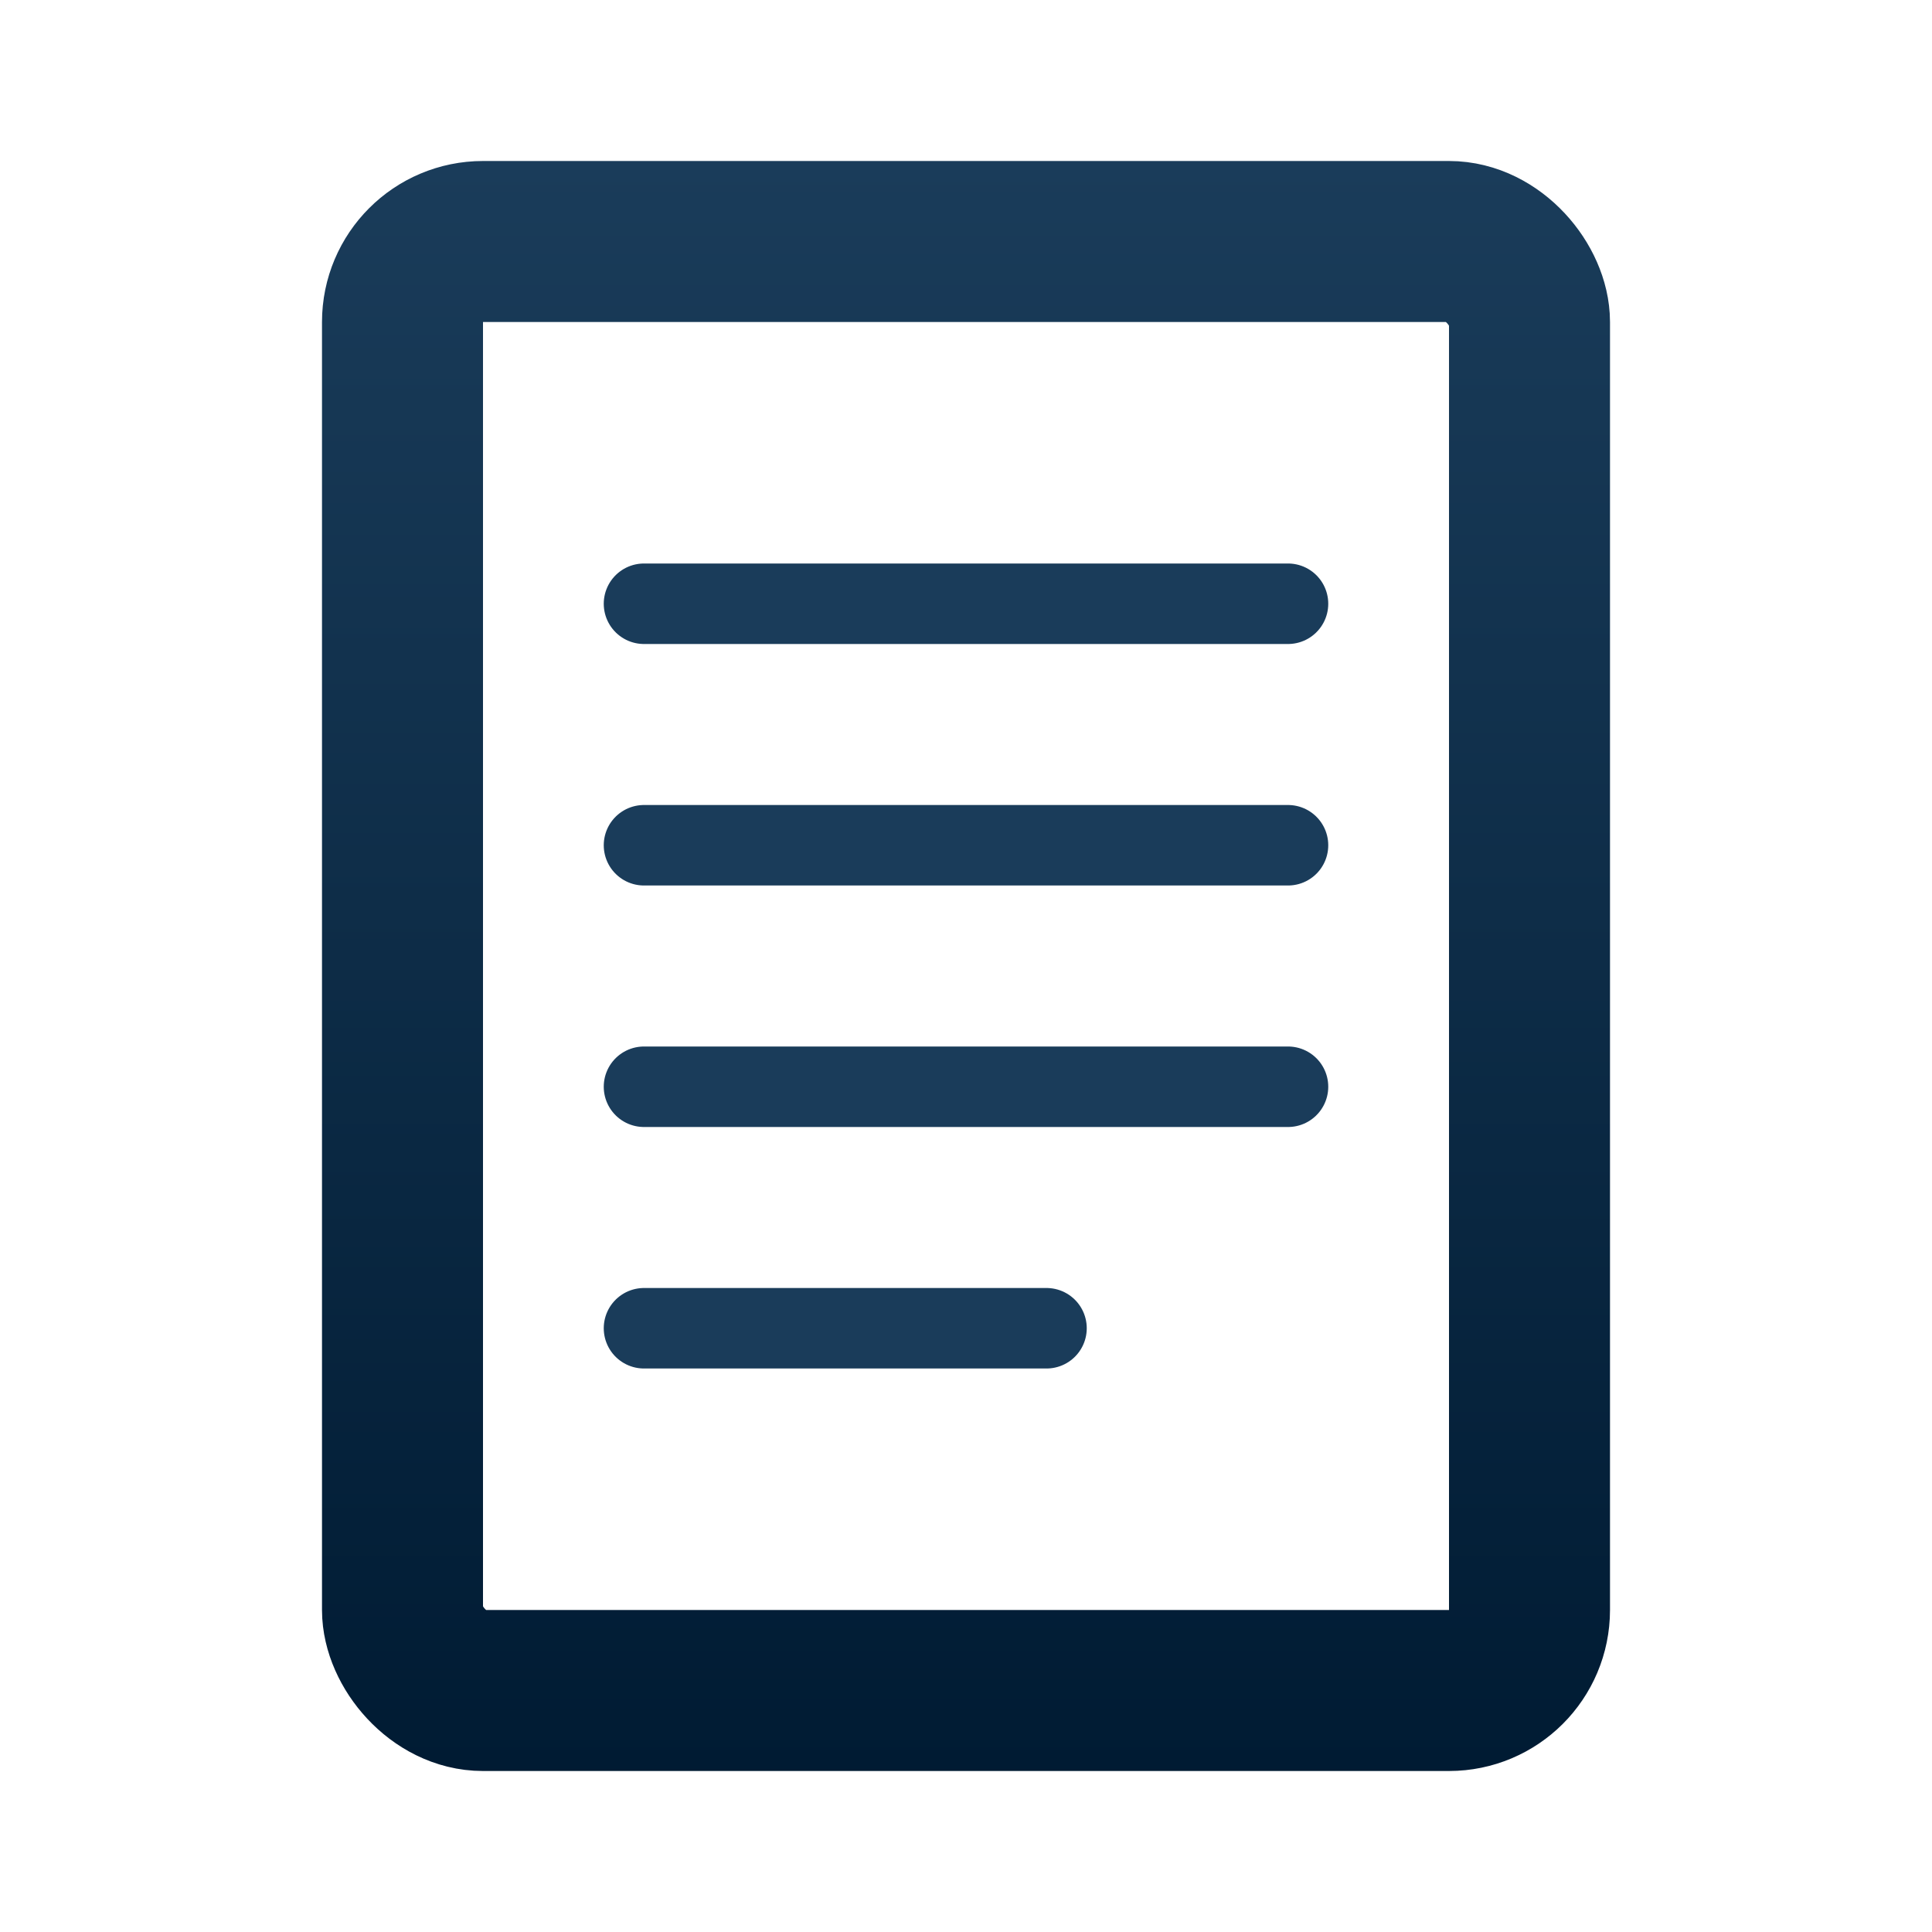 <svg width="24" height="24" viewBox="0 0 24 24" fill="none" xmlns="http://www.w3.org/2000/svg">
<rect x="5" y="3" width="14" height="18" rx="1" stroke="url(#paint0_linear_12104_463)" stroke-width="2"/>
<path d="M8 7.5H16" stroke="#1A3C5A" stroke-linecap="round"/>
<path d="M8 10.5H16" stroke="#1A3C5A" stroke-linecap="round"/>
<path d="M8 13.5H16" stroke="#1A3C5A" stroke-linecap="round"/>
<path d="M8 16.5H13" stroke="#1A3C5A" stroke-linecap="round"/>
<defs>
<linearGradient id="paint0_linear_12104_463" x1="12" y1="2" x2="12" y2="22" gradientUnits="userSpaceOnUse">
<stop stop-color="#1A3C5A"/>
<stop offset="0.464" stop-color="#0E2D48"/>
<stop offset="1" stop-color="#001B33"/>
</linearGradient>
</defs>
</svg>
